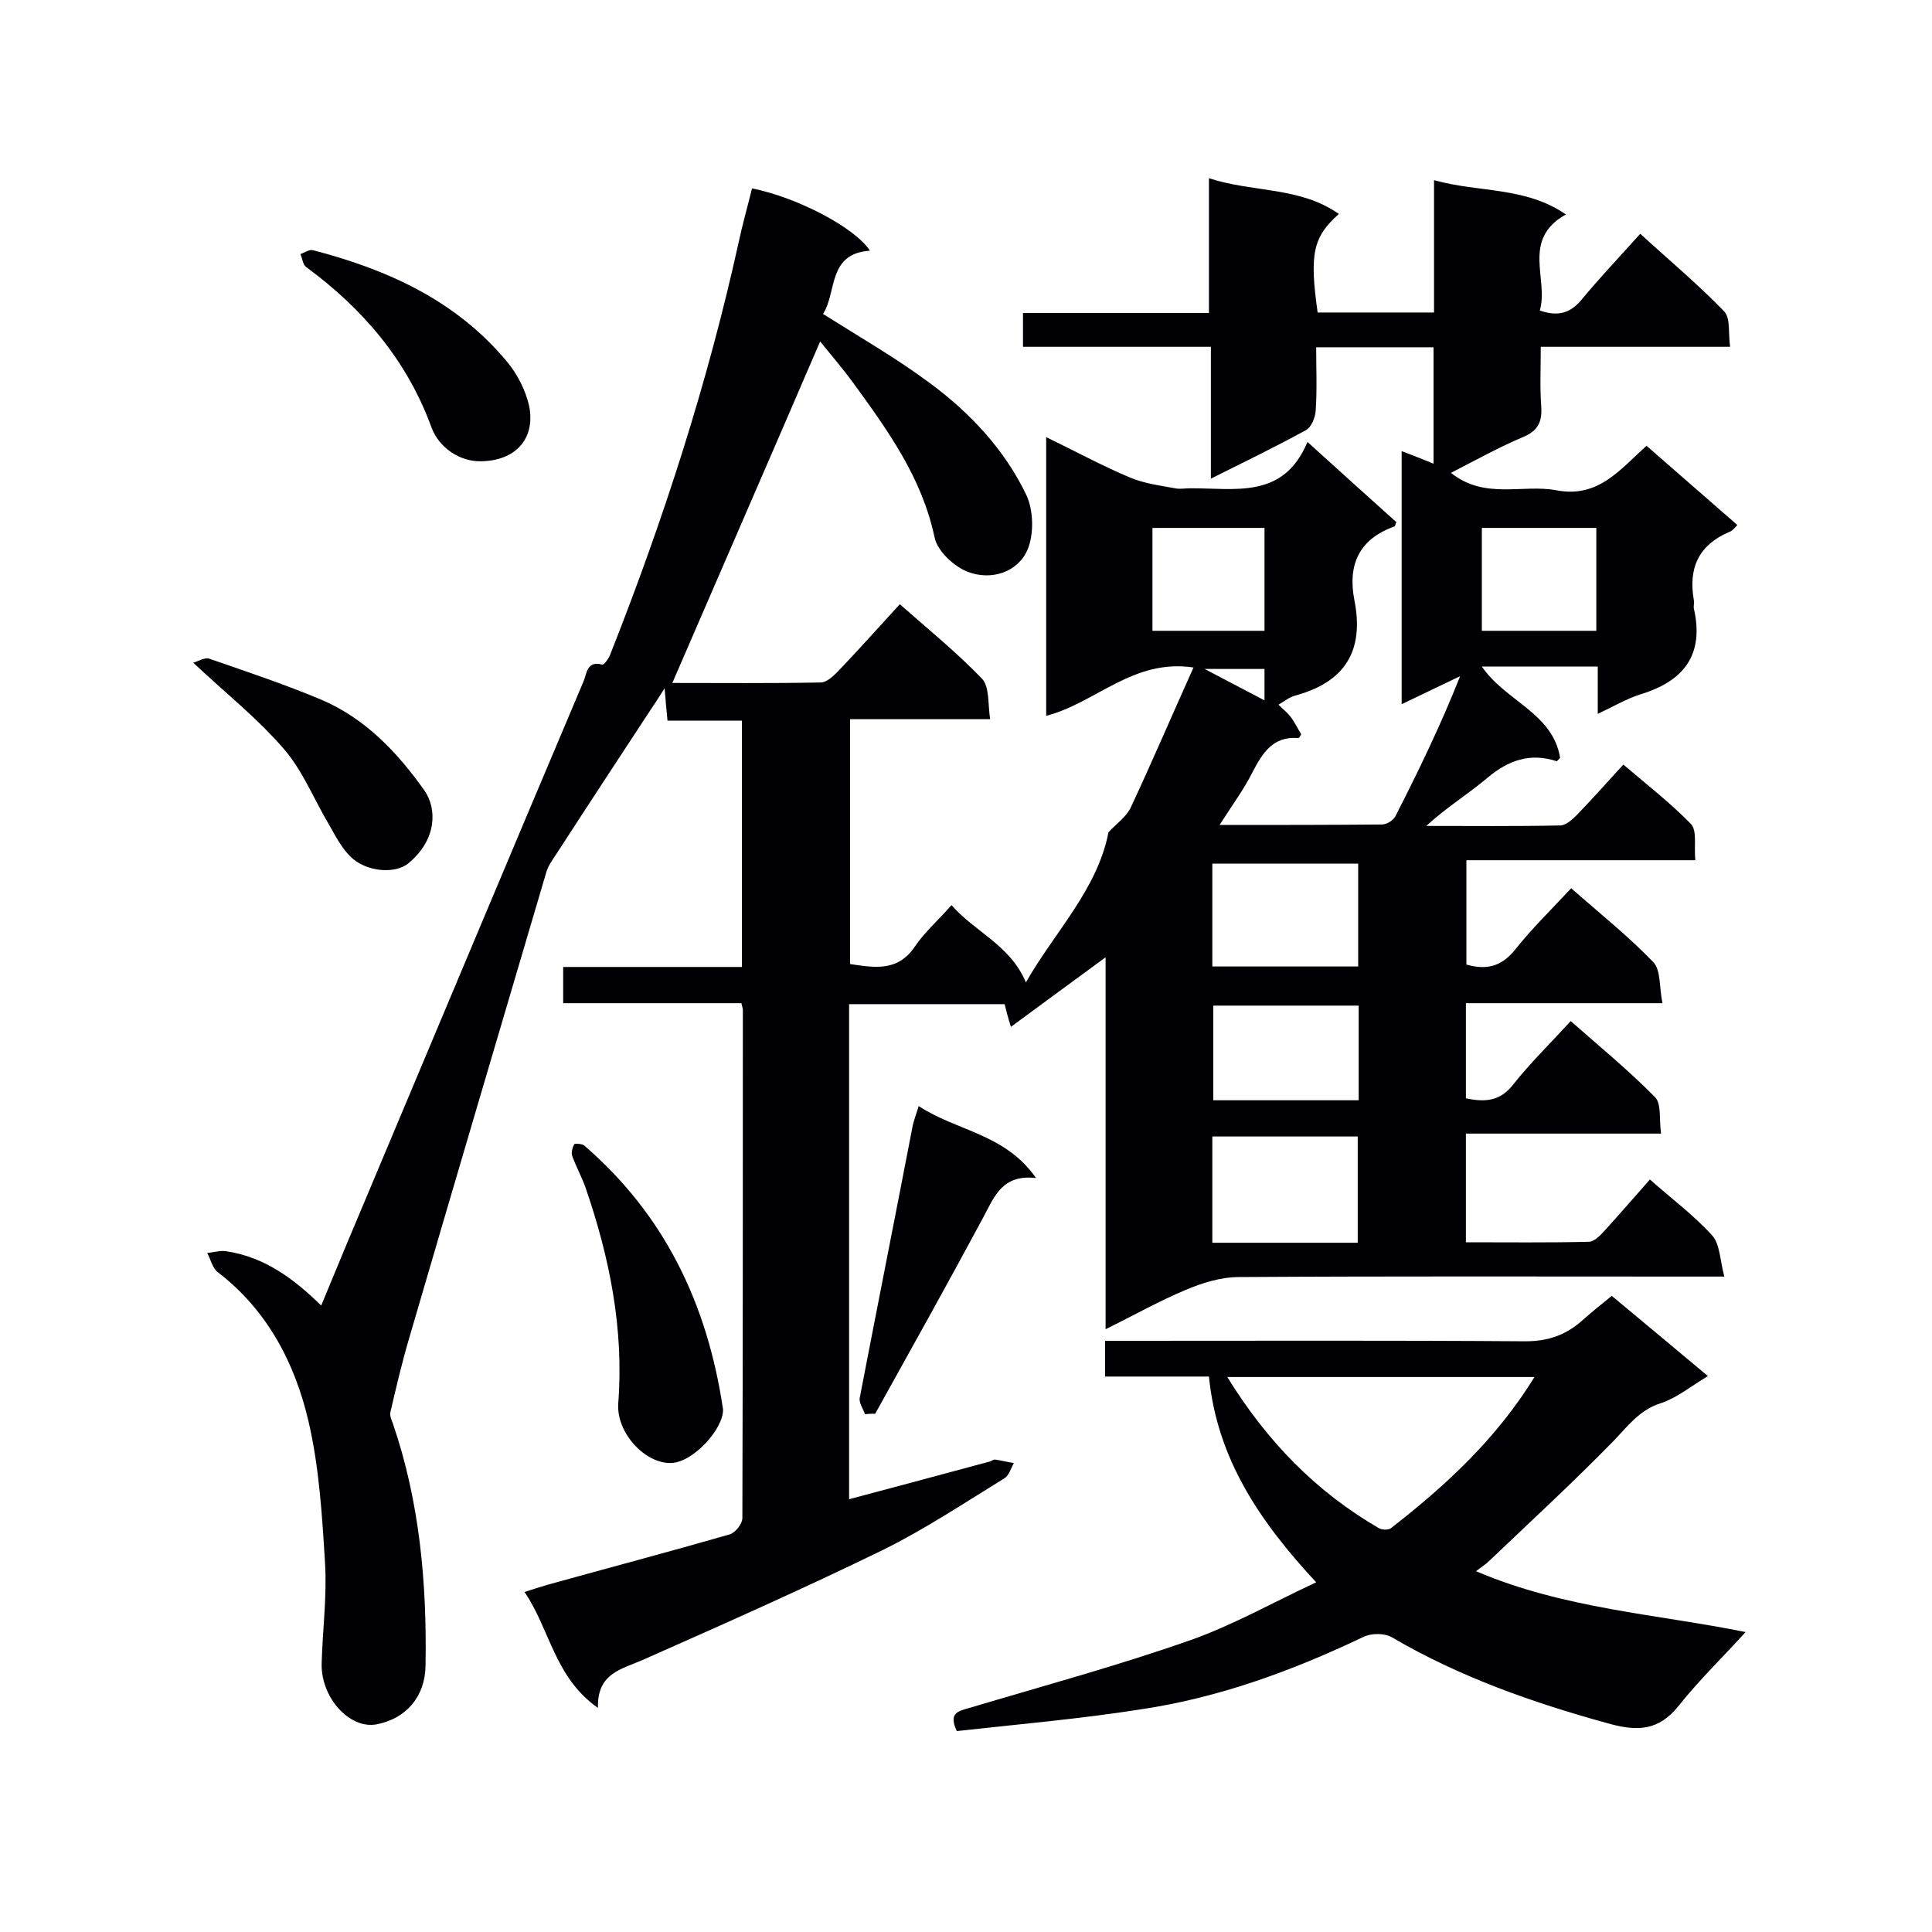 <svg enable-background="new 0 0 400 400" viewBox="0 0 400 400" xmlns="http://www.w3.org/2000/svg"><g fill="#010105"><path d="m277.2 44.3c-5.4 4.8-6.1 8.3-4.4 20.4h24.1c0-9 0-17.8 0-27.4 9.3 2.6 18.9 1.3 27.3 7.1-9.3 5.2-3.5 13.4-5.4 19.9 3.9 1.3 6.3.5 8.6-2.2 3.8-4.6 7.9-8.9 12.2-13.7 6 5.5 12 10.5 17.4 16.1 1.3 1.4.8 4.5 1.2 7.3-13.3 0-25.9 0-39.2 0 0 4.4-.2 8.4.1 12.4.2 3.2-.7 5-3.8 6.3-5 2.1-9.8 4.8-14.9 7.4 7 5.6 14.8 2.3 21.8 3.6 8.7 1.7 13.2-4.3 18.7-9.2 6.3 5.5 12.4 10.8 18.8 16.4-.6.6-1 1.2-1.6 1.4-6.4 2.7-8.6 7.5-7.4 14.2.1.6-.1 1.2 0 1.7 2.2 9.7-2.2 15.1-11.2 17.8-2.8.9-5.5 2.5-8.7 4 0-3.4 0-6.2 0-9.8-4.2 0-8.1 0-11.9 0-3.9 0-7.8 0-12.1 0 4.9 7.2 14.7 9.6 16.2 18.9-.3.3-.6.7-.7.7-5.5-1.8-10-.2-14.3 3.4-4 3.4-8.6 6.2-12.7 10 9.2 0 18.5.1 27.7-.1 1.2 0 2.5-1.2 3.5-2.2 3.1-3.2 6.1-6.6 9.6-10.4 4.8 4.1 9.7 7.9 14 12.3 1.3 1.4.6 4.6.9 7.5-16.1 0-31.6 0-47.4 0v21.6c4.2 1.2 7.3.4 10.1-3.1 3.5-4.4 7.6-8.4 11.6-12.7 5.9 5.2 11.8 9.9 17 15.3 1.6 1.7 1.2 5.2 1.9 8.5-14.1 0-27.3 0-40.7 0v19.7c3.9.8 7.1.7 9.9-3 3.5-4.4 7.6-8.4 11.8-13 6 5.3 12 10.2 17.5 15.8 1.3 1.4.8 4.6 1.2 7.5-13.8 0-27 0-40.4 0v22.5c8.6 0 17 .1 25.4-.1 1.2 0 2.5-1.4 3.4-2.4 3.1-3.4 6.1-6.9 9.3-10.5 4.5 4 9.1 7.4 12.9 11.6 1.6 1.8 1.6 5.1 2.5 8.5-2.8 0-4.5 0-6.2 0-31.4 0-62.8-.1-94.3.1-3.7 0-7.6 1.2-11.1 2.7-5.5 2.3-10.6 5.2-16.5 8.1 0-25.8 0-51 0-77-6.7 4.9-12.8 9.4-19.6 14.4-.6-1.9-1-3.4-1.3-4.7-10.6 0-21.3 0-32.2 0v102.5c9.8-2.6 19.4-5.2 29.1-7.8.4-.1.8-.5 1.2-.4 1.3.2 2.5.5 3.8.7-.6 1.1-1 2.6-2 3.2-8.3 5.1-16.4 10.5-25.1 14.8-16.4 8-33.1 15.4-49.8 22.8-4.3 1.9-9.4 2.7-9.2 9.9-9-6.3-9.9-16.2-15.2-24 1.9-.6 3.4-1.1 4.8-1.5 12.6-3.5 25.1-6.8 37.6-10.4 1.2-.3 2.7-2.2 2.7-3.4.1-35.1.1-70.1.1-105.2 0-.3-.1-.5-.3-1.4-12.1 0-24.4 0-36.9 0 0-2.6 0-4.8 0-7.5h37c0-17.3 0-33.9 0-51-5.1 0-10.1 0-15.4 0-.2-2.2-.4-4-.6-6.7-1.1 1.7-1.7 2.7-2.4 3.7-6.7 10.2-13.4 20.4-20 30.6-.8 1.2-1.7 2.4-2.1 3.8-9.5 32.2-19 64.3-28.4 96.5-1.5 5.1-2.7 10.2-3.9 15.4-.1.6.2 1.4.5 2.1 5.6 16.3 7.1 33.2 6.8 50.3-.1 6.4-4 10.9-10.1 12.1-5.6 1.1-11.7-5.6-11.4-12.8.2-6.8 1.1-13.7.7-20.5-.6-9.8-1.2-19.8-3.4-29.3-2.8-12.1-8.5-23.1-18.8-31-1.1-.8-1.5-2.7-2.2-4 1.4-.1 2.8-.6 4.2-.3 7.6 1.2 13.6 5.5 19.4 11.2 1.8-4.4 3.5-8.4 5.1-12.3 16.4-39 32.7-77.9 49.2-116.9.7-1.5.6-4.4 3.9-3.5.4.1 1.5-1.5 1.8-2.5 10.9-27.6 20-55.8 26.4-84.8.8-3.8 1.9-7.6 2.8-11.3 9.5 1.9 21.4 8.2 24.4 12.9-8.8.6-6.8 8.6-9.7 13.1 7.6 4.8 15.1 9.1 22.1 14.3 8.4 6.2 15.5 13.8 20 23.2 1.5 3.2 1.6 8.2.2 11.4-2.1 4.7-7.6 6.3-12.3 4.5-2.9-1.1-6.3-4.3-6.9-7.1-2.6-12.4-9.7-22.2-16.9-32.1-2.2-3-4.7-5.9-6.8-8.5-10.2 23.7-20.4 47.1-30.6 70.7 9.8 0 20.2.1 30.7-.1 1.2 0 2.5-1.2 3.5-2.2 4.3-4.5 8.4-9.1 12.9-14 5.9 5.2 11.8 10 17 15.4 1.6 1.7 1.2 5.2 1.7 8.4-10.2 0-19.5 0-29 0v50.7c4.9.7 9.8 1.7 13.4-3.6 2-3 4.8-5.4 7.6-8.6 4.9 5.6 12.2 8.3 15.4 16 5.9-10.4 14.8-19.2 17.1-31.1 1.7-1.8 3.7-3.2 4.6-5.1 4.4-9.4 8.5-19 13-29-12.5-1.9-20.3 7.4-30.5 10 0-19.2 0-38.1 0-57.7 6 2.9 11.5 5.9 17.2 8.3 3 1.3 6.3 1.7 9.5 2.3 1 .2 2 0 3 0 9.3-.1 19.4 2.4 24.4-9.6 6.6 6 12.5 11.3 18.4 16.6-.2.4-.2.8-.4.9-7.3 2.6-9.7 7.9-8.3 15.2 2.1 10.5-1.9 17-12.2 19.8-1.2.3-2.3 1.2-3.5 1.9.9.9 1.8 1.6 2.5 2.5.9 1.2 1.5 2.5 2.2 3.6-.2.4-.4.8-.6.8-5.3-.4-7.4 3.1-9.5 7.1-1.8 3.6-4.2 6.8-6.8 10.9 11.6 0 22.6 0 33.6-.1 1 0 2.3-.8 2.8-1.7 4.8-9.4 9.4-18.9 13.4-29-3.8 1.8-7.7 3.7-12.1 5.8 0-17.7 0-34.9 0-52.4 2.1.8 4.2 1.6 6.6 2.6 0-8.2 0-16 0-24.1-8 0-15.9 0-24.3 0 0 4.4.2 8.8-.1 13.1-.1 1.5-.9 3.5-2.1 4.1-6.2 3.4-12.6 6.5-19.6 10 0-9.3 0-18 0-27.3-13.2 0-25.9 0-38.9 0 0-2.5 0-4.5 0-7h38.5c0-9.3 0-18.1 0-27.9 9.2 3 18.8 1.7 26.9 7.4zm-26.2 213h30.1c0-7.5 0-14.8 0-22-10.2 0-20 0-30.1 0zm30.2-78.5c-10.2 0-20.1 0-30.2 0v21.3h30.2c0-7.2 0-14.2 0-21.3zm.1 29.4c-10.2 0-20.1 0-30.1 0v19.6h30.1c0-6.5 0-13 0-19.6zm49.2-98.9c-8 0-15.8 0-23.7 0v21.3h23.7c0-7.2 0-14.1 0-21.3zm-91.9 0v21.3h23.2c0-7.3 0-14.2 0-21.3-7.8 0-15.3 0-23.2 0zm23.2 35.7c0-2.6 0-4.5 0-6.5-3.9 0-7.5 0-12.4 0 4.8 2.5 8.4 4.4 12.4 6.5z"/><path d="m198.1 358.4c-1.7-3.6.1-4.1 2.3-4.7 15.4-4.6 30.9-8.8 46-14.1 8.8-3.1 17.1-7.8 26.1-12-11.5-12.4-20.5-25.4-22.2-42.6-7.2 0-14.2 0-21.5 0 0-2.6 0-4.7 0-7.4h5c27.3 0 54.7-.1 82 .1 4.9 0 8.6-1.4 12-4.5 1.8-1.6 3.8-3.2 5.9-4.9 6.6 5.5 13 10.8 19.9 16.6-3.5 2.1-6.4 4.5-9.7 5.6-4.5 1.4-6.9 4.8-9.9 7.9-8.3 8.5-17 16.5-25.6 24.7-.8.8-1.8 1.4-2.8 2.2 18.2 7.8 37.6 8.9 55.8 12.6-4.5 5-9.5 9.8-13.8 15.2-4.2 5.3-8.6 5.4-14.7 3.7-15.6-4.3-30.7-9.6-44.7-17.8-1.5-.9-4.3-.9-5.9-.1-14.7 7-29.9 12.6-46.1 15-12.7 2-25.5 3.1-38.1 4.5zm119.6-73.3c-21.4 0-42.2 0-63.6 0 8.2 13.3 18.3 23.7 31.4 31.3.7.4 2.1.4 2.6-.1 11.3-8.8 21.7-18.4 29.6-31.2z"/><path d="m149.7 291.8c.1 4-6.1 10.9-10.7 11.1-5.4.2-11.4-6.2-11-12.3 1.2-15.5-1.8-30.3-6.8-44.8-.8-2.2-1.9-4.2-2.7-6.4-.3-.7 0-1.8.4-2.5.1-.2 1.7-.1 2.1.3 16.4 14.2 25.4 32.4 28.7 54.6z"/><path d="m179.1 292.8c-.4-1.1-1.3-2.4-1.1-3.4 3.6-18.7 7.3-37.3 10.9-56 .2-1.2.7-2.4 1.3-4.4 7.9 5.2 17.9 5.7 24.3 14.9-7-.8-8.6 3.8-10.9 8.1-7.3 13.6-14.9 27.2-22.4 40.7-.7 0-1.4 0-2.1.1z"/><path d="m40 137.2c.9-.2 2.4-1.2 3.4-.8 7.8 2.7 15.6 5.3 23.2 8.5 9.1 3.9 15.7 10.9 21.3 18.8 2.5 3.6 2.7 10-3.3 15-2.7 2.3-8.8 1.9-12.1-1.4-1.8-1.8-3.1-4.3-4.4-6.6-3.1-5.2-5.4-11.1-9.3-15.6-5.5-6.4-12.1-11.6-18.8-17.9z"/><path d="m99.6 95.5c-4.3.1-8.7-2.7-10.3-7.1-5.1-13.9-14.2-24.5-25.9-33.1-.7-.5-.8-1.8-1.2-2.7.9-.3 1.8-1 2.6-.8 15.4 4 29.6 10.4 40.1 23 2.2 2.6 4 6.1 4.7 9.5 1.2 6.7-3 11.1-10 11.2z"/></g></svg>